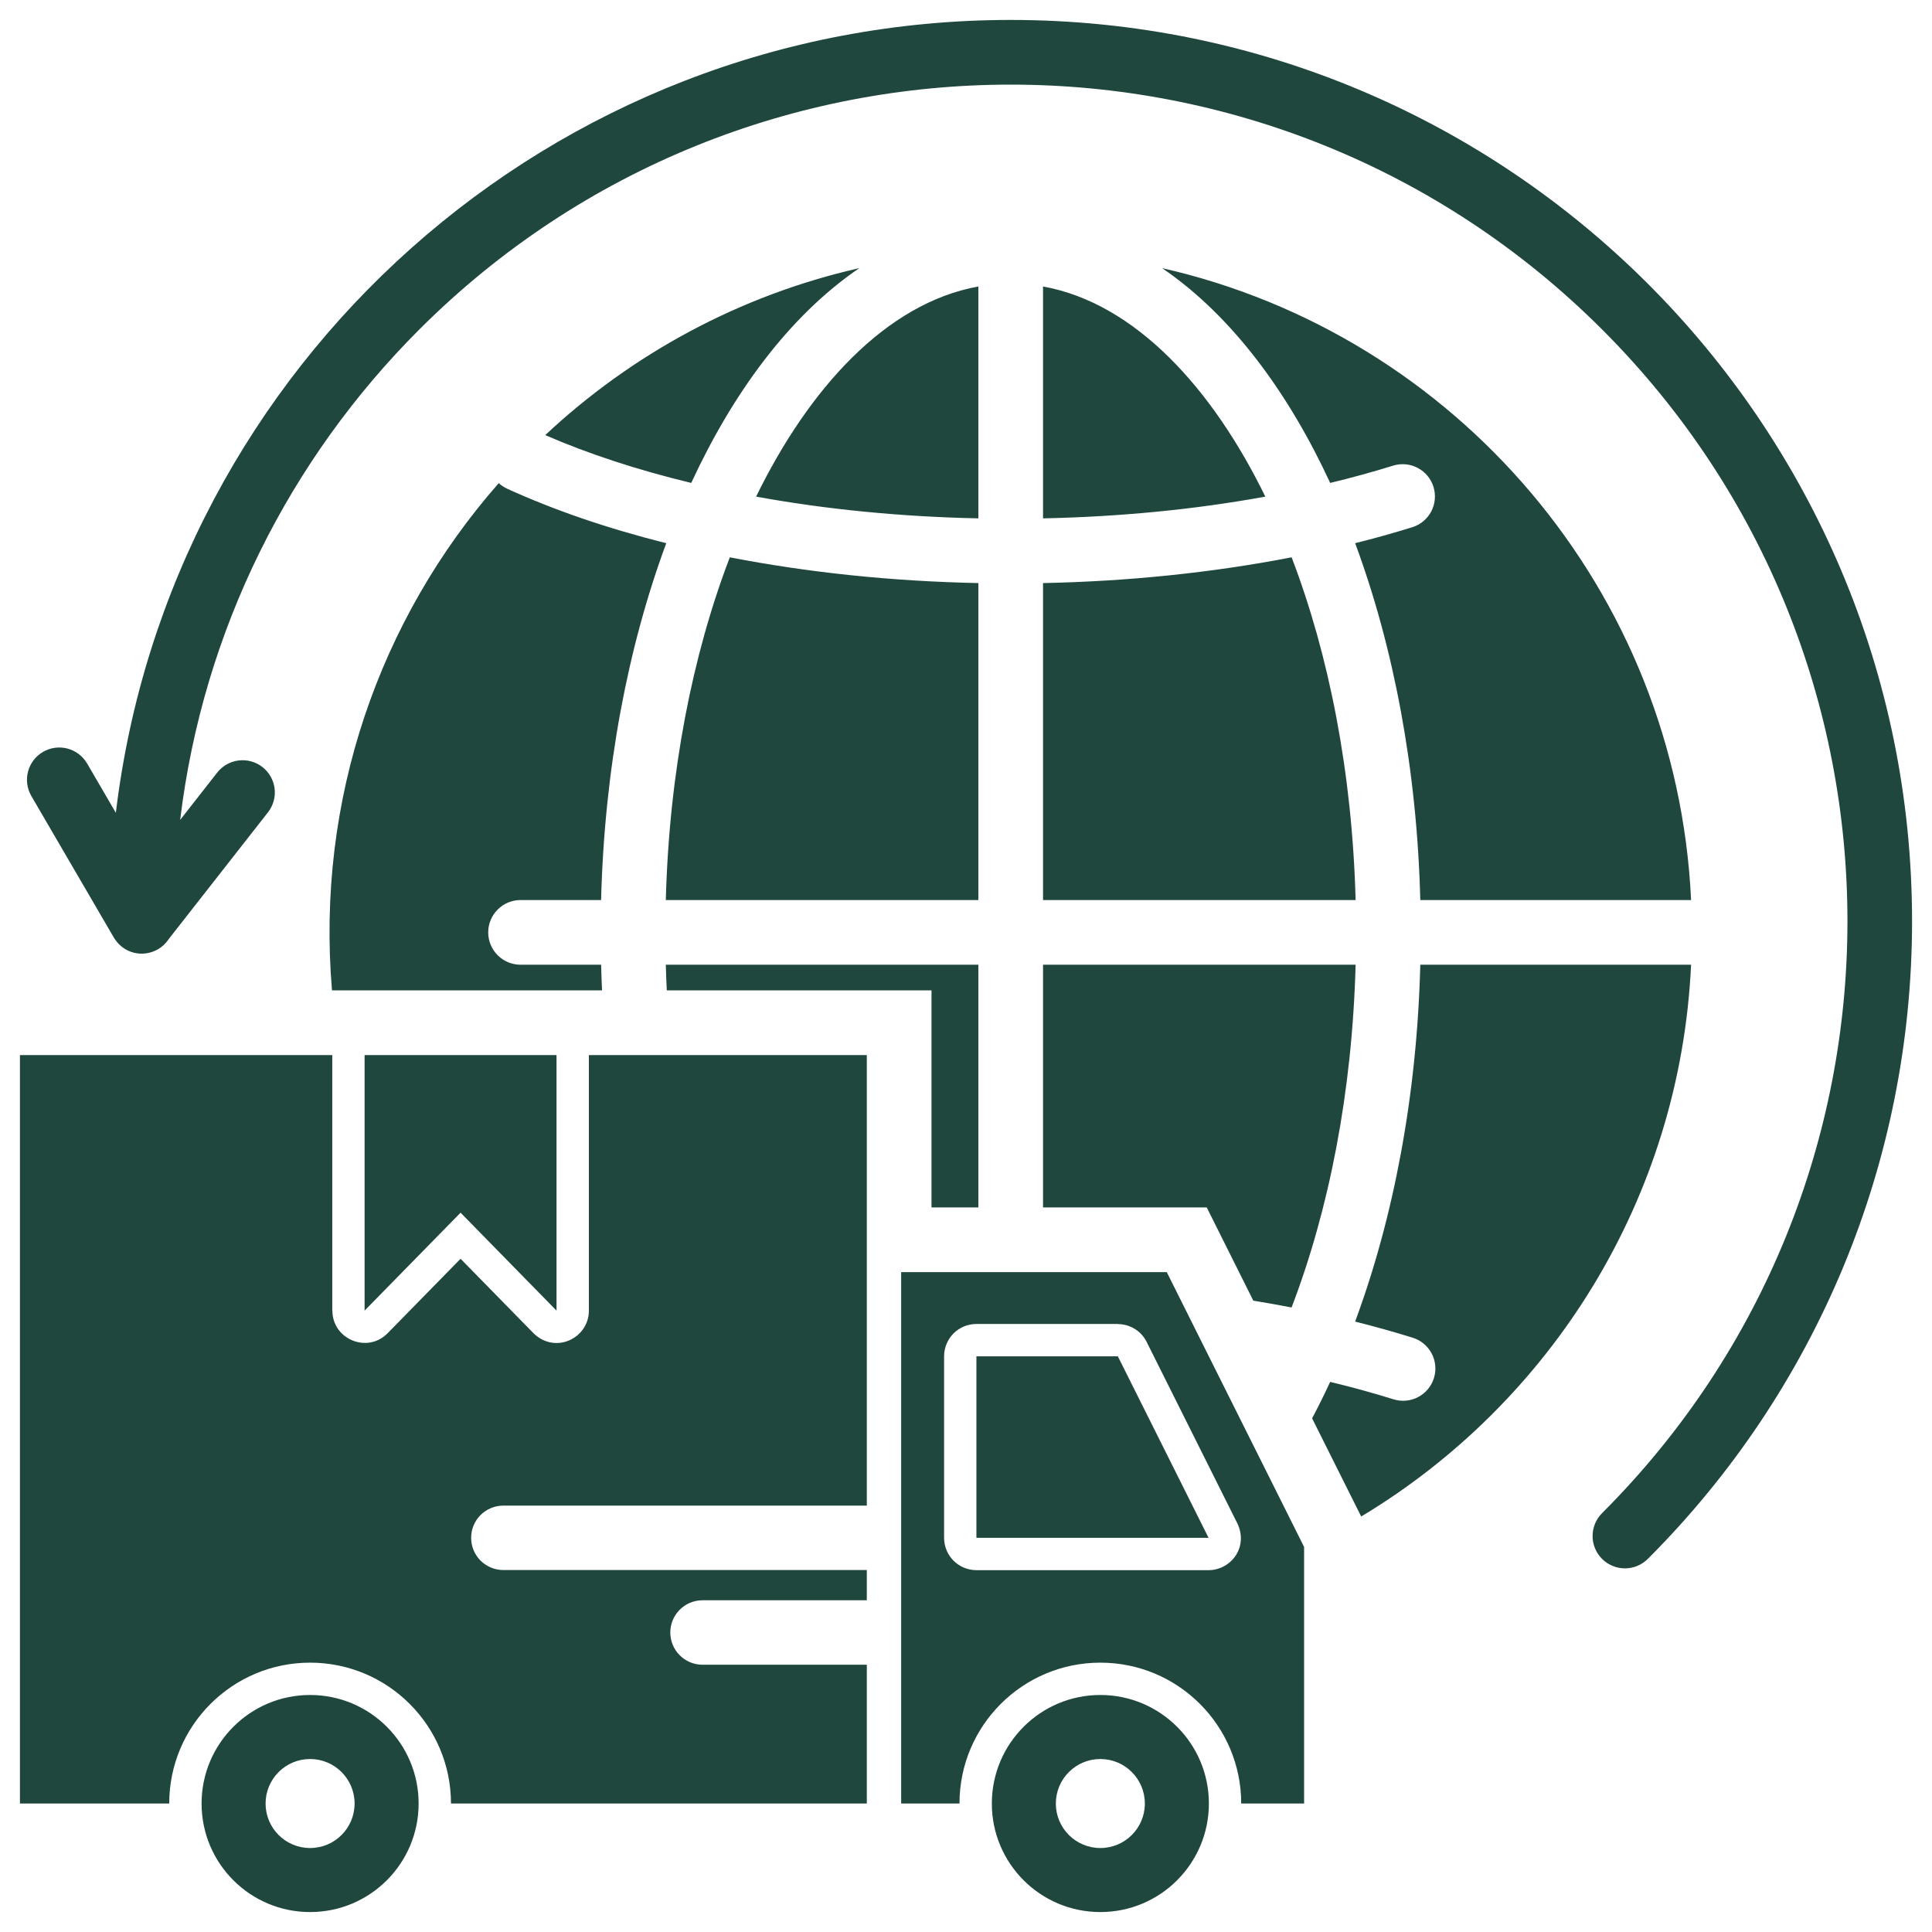 <svg width="56" height="56" viewBox="0 0 56 56" fill="none" xmlns="http://www.w3.org/2000/svg">
<path fill-rule="evenodd" clip-rule="evenodd" d="M4.893 27.216C4.521 27.785 3.64 27.815 3.266 27.118L0.904 23.065C0.782 22.85 0.75 22.596 0.814 22.358C0.879 22.119 1.035 21.916 1.248 21.793C1.462 21.669 1.716 21.635 1.955 21.697C2.193 21.76 2.398 21.915 2.523 22.127L3.358 23.56C4.919 10.541 16.003 0.578 29.296 0.578C43.725 0.578 55.422 12.275 55.422 26.704C55.422 33.706 52.636 40.312 47.77 45.178C47.683 45.267 47.58 45.337 47.465 45.386C47.351 45.434 47.229 45.459 47.105 45.46C46.981 45.461 46.858 45.437 46.743 45.389C46.628 45.342 46.524 45.273 46.437 45.185C46.349 45.098 46.279 44.993 46.232 44.879C46.185 44.764 46.161 44.641 46.162 44.517C46.163 44.393 46.188 44.27 46.236 44.156C46.285 44.042 46.355 43.939 46.444 43.852C55.903 34.393 55.933 19.045 46.444 9.556C36.974 0.085 21.618 0.085 12.148 9.556C8.411 13.293 5.888 18.244 5.222 23.766L6.301 22.387C6.455 22.195 6.678 22.07 6.923 22.042C7.167 22.013 7.413 22.082 7.607 22.233C7.801 22.385 7.927 22.607 7.959 22.851C7.99 23.095 7.923 23.342 7.774 23.537L4.893 27.216ZM0.578 30.582V52.276H4.905C4.905 50.021 6.734 48.193 8.988 48.193C11.243 48.193 13.072 50.021 13.072 52.276H25.125V48.253H20.348C20.103 48.249 19.869 48.149 19.697 47.974C19.525 47.799 19.429 47.564 19.429 47.319C19.429 47.074 19.525 46.838 19.697 46.664C19.869 46.489 20.103 46.389 20.348 46.385H25.125V45.508H14.575C14.33 45.505 14.096 45.404 13.924 45.23C13.752 45.055 13.656 44.82 13.656 44.575C13.656 44.33 13.752 44.094 13.924 43.919C14.096 43.745 14.33 43.645 14.575 43.641H25.125V30.582H17.069V37.989C17.069 38.809 16.047 39.289 15.414 38.593L13.35 36.486L11.235 38.645C10.649 39.242 9.634 38.82 9.634 37.989H9.631V30.582H0.578ZM10.568 30.582V37.989L13.35 35.15L16.131 37.989V30.582H10.568ZM28.302 44.575H35.031L32.401 39.313H28.302V44.575ZM31.894 49.13C30.157 49.13 28.749 50.539 28.749 52.276C28.749 54.014 30.157 55.422 31.894 55.422C33.632 55.422 35.04 54.014 35.04 52.276C35.04 50.539 33.632 49.13 31.894 49.13ZM31.894 50.986C32.607 50.986 33.184 51.564 33.184 52.276C33.184 52.989 32.607 53.566 31.894 53.566C31.182 53.566 30.604 52.989 30.604 52.276C30.604 51.564 31.182 50.986 31.894 50.986ZM8.988 49.13C10.726 49.13 12.134 50.539 12.134 52.276C12.134 54.014 10.726 55.422 8.988 55.422C7.251 55.422 5.843 54.014 5.843 52.276C5.843 50.539 7.251 49.13 8.988 49.13ZM8.988 50.986C9.701 50.986 10.278 51.564 10.278 52.276C10.278 52.989 9.701 53.566 8.988 53.566C8.276 53.566 7.698 52.989 7.698 52.276C7.698 51.564 8.276 50.986 8.988 50.986ZM33.819 36.873H26.121V52.276H27.811C27.811 50.021 29.64 48.193 31.894 48.193C34.149 48.193 35.977 50.021 35.977 52.276H37.8V44.839L33.819 36.873ZM35.031 45.512C35.693 45.512 36.234 44.807 35.827 44.08L33.236 38.896C33.159 38.74 33.04 38.61 32.892 38.519C32.745 38.428 32.575 38.38 32.401 38.379V38.376H28.302C28.054 38.376 27.815 38.474 27.639 38.65C27.464 38.826 27.365 39.064 27.365 39.313V44.575C27.365 44.823 27.464 45.062 27.639 45.237C27.815 45.413 28.054 45.512 28.302 45.512H35.031V45.512ZM30.233 8.304V15.025C32.446 14.979 34.598 14.773 36.676 14.395C35.152 11.275 32.917 8.789 30.233 8.304ZM24.907 7.772C21.436 8.56 18.313 10.262 15.804 12.612C17.052 13.154 18.476 13.622 20.036 13.998C21.215 11.448 22.844 9.178 24.907 7.772ZM14.456 14.004C10.999 17.941 9.156 23.18 9.623 28.707H17.45C17.439 28.459 17.43 28.211 17.424 27.963H15.089C14.84 27.963 14.602 27.864 14.426 27.689C14.25 27.513 14.151 27.274 14.151 27.026C14.151 26.777 14.25 26.538 14.426 26.363C14.602 26.187 14.84 26.088 15.089 26.088H17.423C17.52 22.282 18.202 18.74 19.312 15.745C17.612 15.319 16.059 14.786 14.701 14.166C14.611 14.125 14.529 14.07 14.456 14.004ZM39.455 43.957C44.946 40.655 48.7 34.759 49.017 27.963H41.168C41.072 31.77 40.389 35.312 39.279 38.307C39.839 38.447 40.395 38.603 40.945 38.773C41.063 38.81 41.172 38.868 41.266 38.947C41.361 39.025 41.439 39.121 41.497 39.23C41.554 39.338 41.59 39.457 41.601 39.579C41.613 39.701 41.6 39.824 41.564 39.942C41.528 40.059 41.469 40.168 41.391 40.263C41.313 40.357 41.217 40.436 41.108 40.493C41 40.551 40.881 40.586 40.759 40.598C40.637 40.609 40.513 40.597 40.396 40.561C39.788 40.372 39.174 40.203 38.555 40.055C38.388 40.417 38.213 40.77 38.032 41.111L39.455 43.957ZM49.017 26.088C48.597 17.111 42.183 9.701 33.685 7.772C35.747 9.177 37.377 11.448 38.556 13.998C39.174 13.849 39.788 13.681 40.396 13.492C40.632 13.423 40.885 13.45 41.101 13.567C41.318 13.683 41.479 13.88 41.551 14.115C41.623 14.35 41.6 14.603 41.487 14.821C41.374 15.039 41.179 15.204 40.945 15.279C40.395 15.45 39.839 15.605 39.28 15.745C40.39 18.74 41.072 22.282 41.168 26.088H49.017V26.088ZM28.358 34.998V27.963H19.299C19.306 28.212 19.315 28.46 19.327 28.707H27V34.998H28.358ZM36.328 37.7C36.703 37.761 37.073 37.828 37.437 37.898C38.524 35.061 39.195 31.654 39.293 27.963H30.233V34.998H34.978L36.328 37.7ZM19.299 26.088H28.358V16.901C25.826 16.849 23.4 16.59 21.154 16.154C20.068 18.991 19.396 22.398 19.299 26.088ZM30.233 26.088H39.293C39.195 22.398 38.524 18.991 37.438 16.154C35.118 16.605 32.675 16.851 30.233 16.901V26.088ZM21.916 14.395C23.909 14.758 26.078 14.978 28.358 15.025V8.304C25.674 8.789 23.439 11.276 21.916 14.395Z" fill="#1F473E"/>
</svg>
